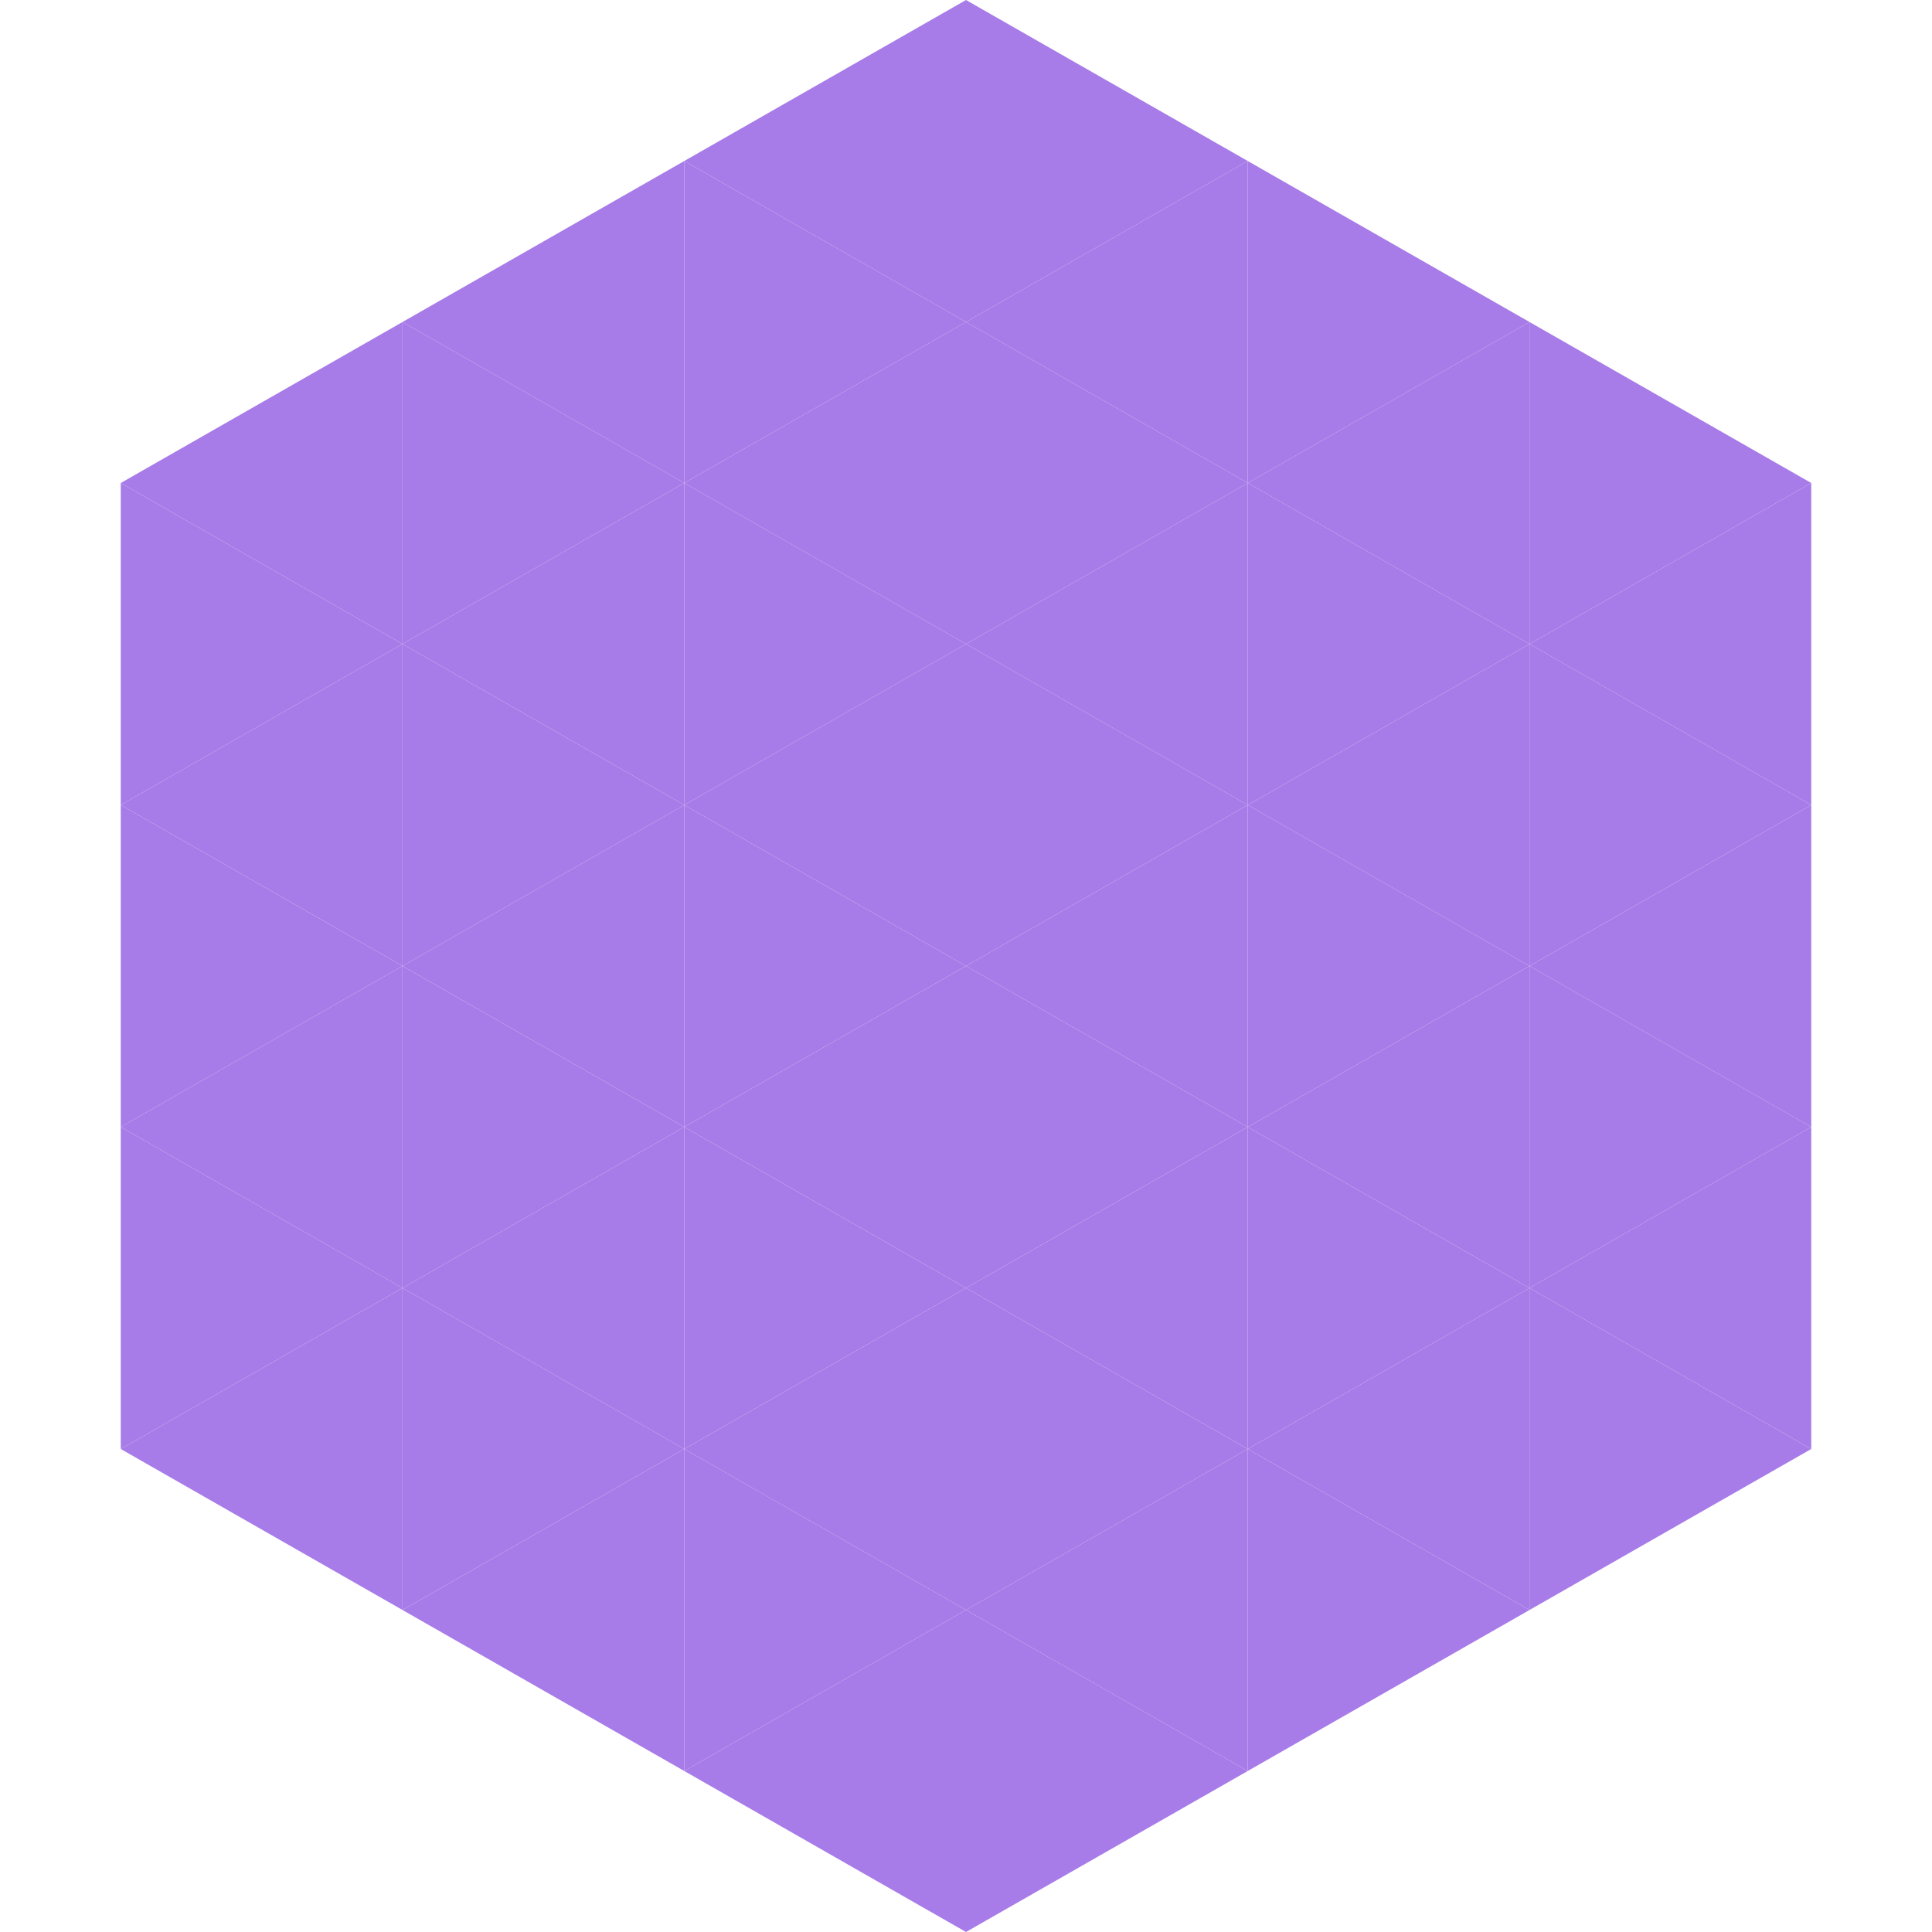 <?xml version="1.0"?>
<!-- Generated by SVGo -->
<svg width="240" height="240"
     xmlns="http://www.w3.org/2000/svg"
     xmlns:xlink="http://www.w3.org/1999/xlink">
<polygon points="50,40 15,60 50,80" style="fill:rgb(168,124,232)" />
<polygon points="190,40 225,60 190,80" style="fill:rgb(168,124,232)" />
<polygon points="15,60 50,80 15,100" style="fill:rgb(168,124,232)" />
<polygon points="225,60 190,80 225,100" style="fill:rgb(168,124,232)" />
<polygon points="50,80 15,100 50,120" style="fill:rgb(168,124,232)" />
<polygon points="190,80 225,100 190,120" style="fill:rgb(168,124,232)" />
<polygon points="15,100 50,120 15,140" style="fill:rgb(168,124,232)" />
<polygon points="225,100 190,120 225,140" style="fill:rgb(168,124,232)" />
<polygon points="50,120 15,140 50,160" style="fill:rgb(168,124,232)" />
<polygon points="190,120 225,140 190,160" style="fill:rgb(168,124,232)" />
<polygon points="15,140 50,160 15,180" style="fill:rgb(168,124,232)" />
<polygon points="225,140 190,160 225,180" style="fill:rgb(168,124,232)" />
<polygon points="50,160 15,180 50,200" style="fill:rgb(168,124,232)" />
<polygon points="190,160 225,180 190,200" style="fill:rgb(168,124,232)" />
<polygon points="15,180 50,200 15,220" style="fill:rgb(255,255,255); fill-opacity:0" />
<polygon points="225,180 190,200 225,220" style="fill:rgb(255,255,255); fill-opacity:0" />
<polygon points="50,0 85,20 50,40" style="fill:rgb(255,255,255); fill-opacity:0" />
<polygon points="190,0 155,20 190,40" style="fill:rgb(255,255,255); fill-opacity:0" />
<polygon points="85,20 50,40 85,60" style="fill:rgb(168,124,232)" />
<polygon points="155,20 190,40 155,60" style="fill:rgb(168,124,232)" />
<polygon points="50,40 85,60 50,80" style="fill:rgb(168,124,232)" />
<polygon points="190,40 155,60 190,80" style="fill:rgb(168,124,232)" />
<polygon points="85,60 50,80 85,100" style="fill:rgb(168,124,232)" />
<polygon points="155,60 190,80 155,100" style="fill:rgb(168,124,232)" />
<polygon points="50,80 85,100 50,120" style="fill:rgb(168,124,232)" />
<polygon points="190,80 155,100 190,120" style="fill:rgb(168,124,232)" />
<polygon points="85,100 50,120 85,140" style="fill:rgb(168,124,232)" />
<polygon points="155,100 190,120 155,140" style="fill:rgb(168,124,232)" />
<polygon points="50,120 85,140 50,160" style="fill:rgb(168,124,232)" />
<polygon points="190,120 155,140 190,160" style="fill:rgb(168,124,232)" />
<polygon points="85,140 50,160 85,180" style="fill:rgb(168,124,232)" />
<polygon points="155,140 190,160 155,180" style="fill:rgb(168,124,232)" />
<polygon points="50,160 85,180 50,200" style="fill:rgb(168,124,232)" />
<polygon points="190,160 155,180 190,200" style="fill:rgb(168,124,232)" />
<polygon points="85,180 50,200 85,220" style="fill:rgb(168,124,232)" />
<polygon points="155,180 190,200 155,220" style="fill:rgb(168,124,232)" />
<polygon points="120,0 85,20 120,40" style="fill:rgb(168,124,232)" />
<polygon points="120,0 155,20 120,40" style="fill:rgb(168,124,232)" />
<polygon points="85,20 120,40 85,60" style="fill:rgb(168,124,232)" />
<polygon points="155,20 120,40 155,60" style="fill:rgb(168,124,232)" />
<polygon points="120,40 85,60 120,80" style="fill:rgb(168,124,232)" />
<polygon points="120,40 155,60 120,80" style="fill:rgb(168,124,232)" />
<polygon points="85,60 120,80 85,100" style="fill:rgb(168,124,232)" />
<polygon points="155,60 120,80 155,100" style="fill:rgb(168,124,232)" />
<polygon points="120,80 85,100 120,120" style="fill:rgb(168,124,232)" />
<polygon points="120,80 155,100 120,120" style="fill:rgb(168,124,232)" />
<polygon points="85,100 120,120 85,140" style="fill:rgb(168,124,232)" />
<polygon points="155,100 120,120 155,140" style="fill:rgb(168,124,232)" />
<polygon points="120,120 85,140 120,160" style="fill:rgb(168,124,232)" />
<polygon points="120,120 155,140 120,160" style="fill:rgb(168,124,232)" />
<polygon points="85,140 120,160 85,180" style="fill:rgb(168,124,232)" />
<polygon points="155,140 120,160 155,180" style="fill:rgb(168,124,232)" />
<polygon points="120,160 85,180 120,200" style="fill:rgb(168,124,232)" />
<polygon points="120,160 155,180 120,200" style="fill:rgb(168,124,232)" />
<polygon points="85,180 120,200 85,220" style="fill:rgb(168,124,232)" />
<polygon points="155,180 120,200 155,220" style="fill:rgb(168,124,232)" />
<polygon points="120,200 85,220 120,240" style="fill:rgb(168,124,232)" />
<polygon points="120,200 155,220 120,240" style="fill:rgb(168,124,232)" />
<polygon points="85,220 120,240 85,260" style="fill:rgb(255,255,255); fill-opacity:0" />
<polygon points="155,220 120,240 155,260" style="fill:rgb(255,255,255); fill-opacity:0" />
</svg>
